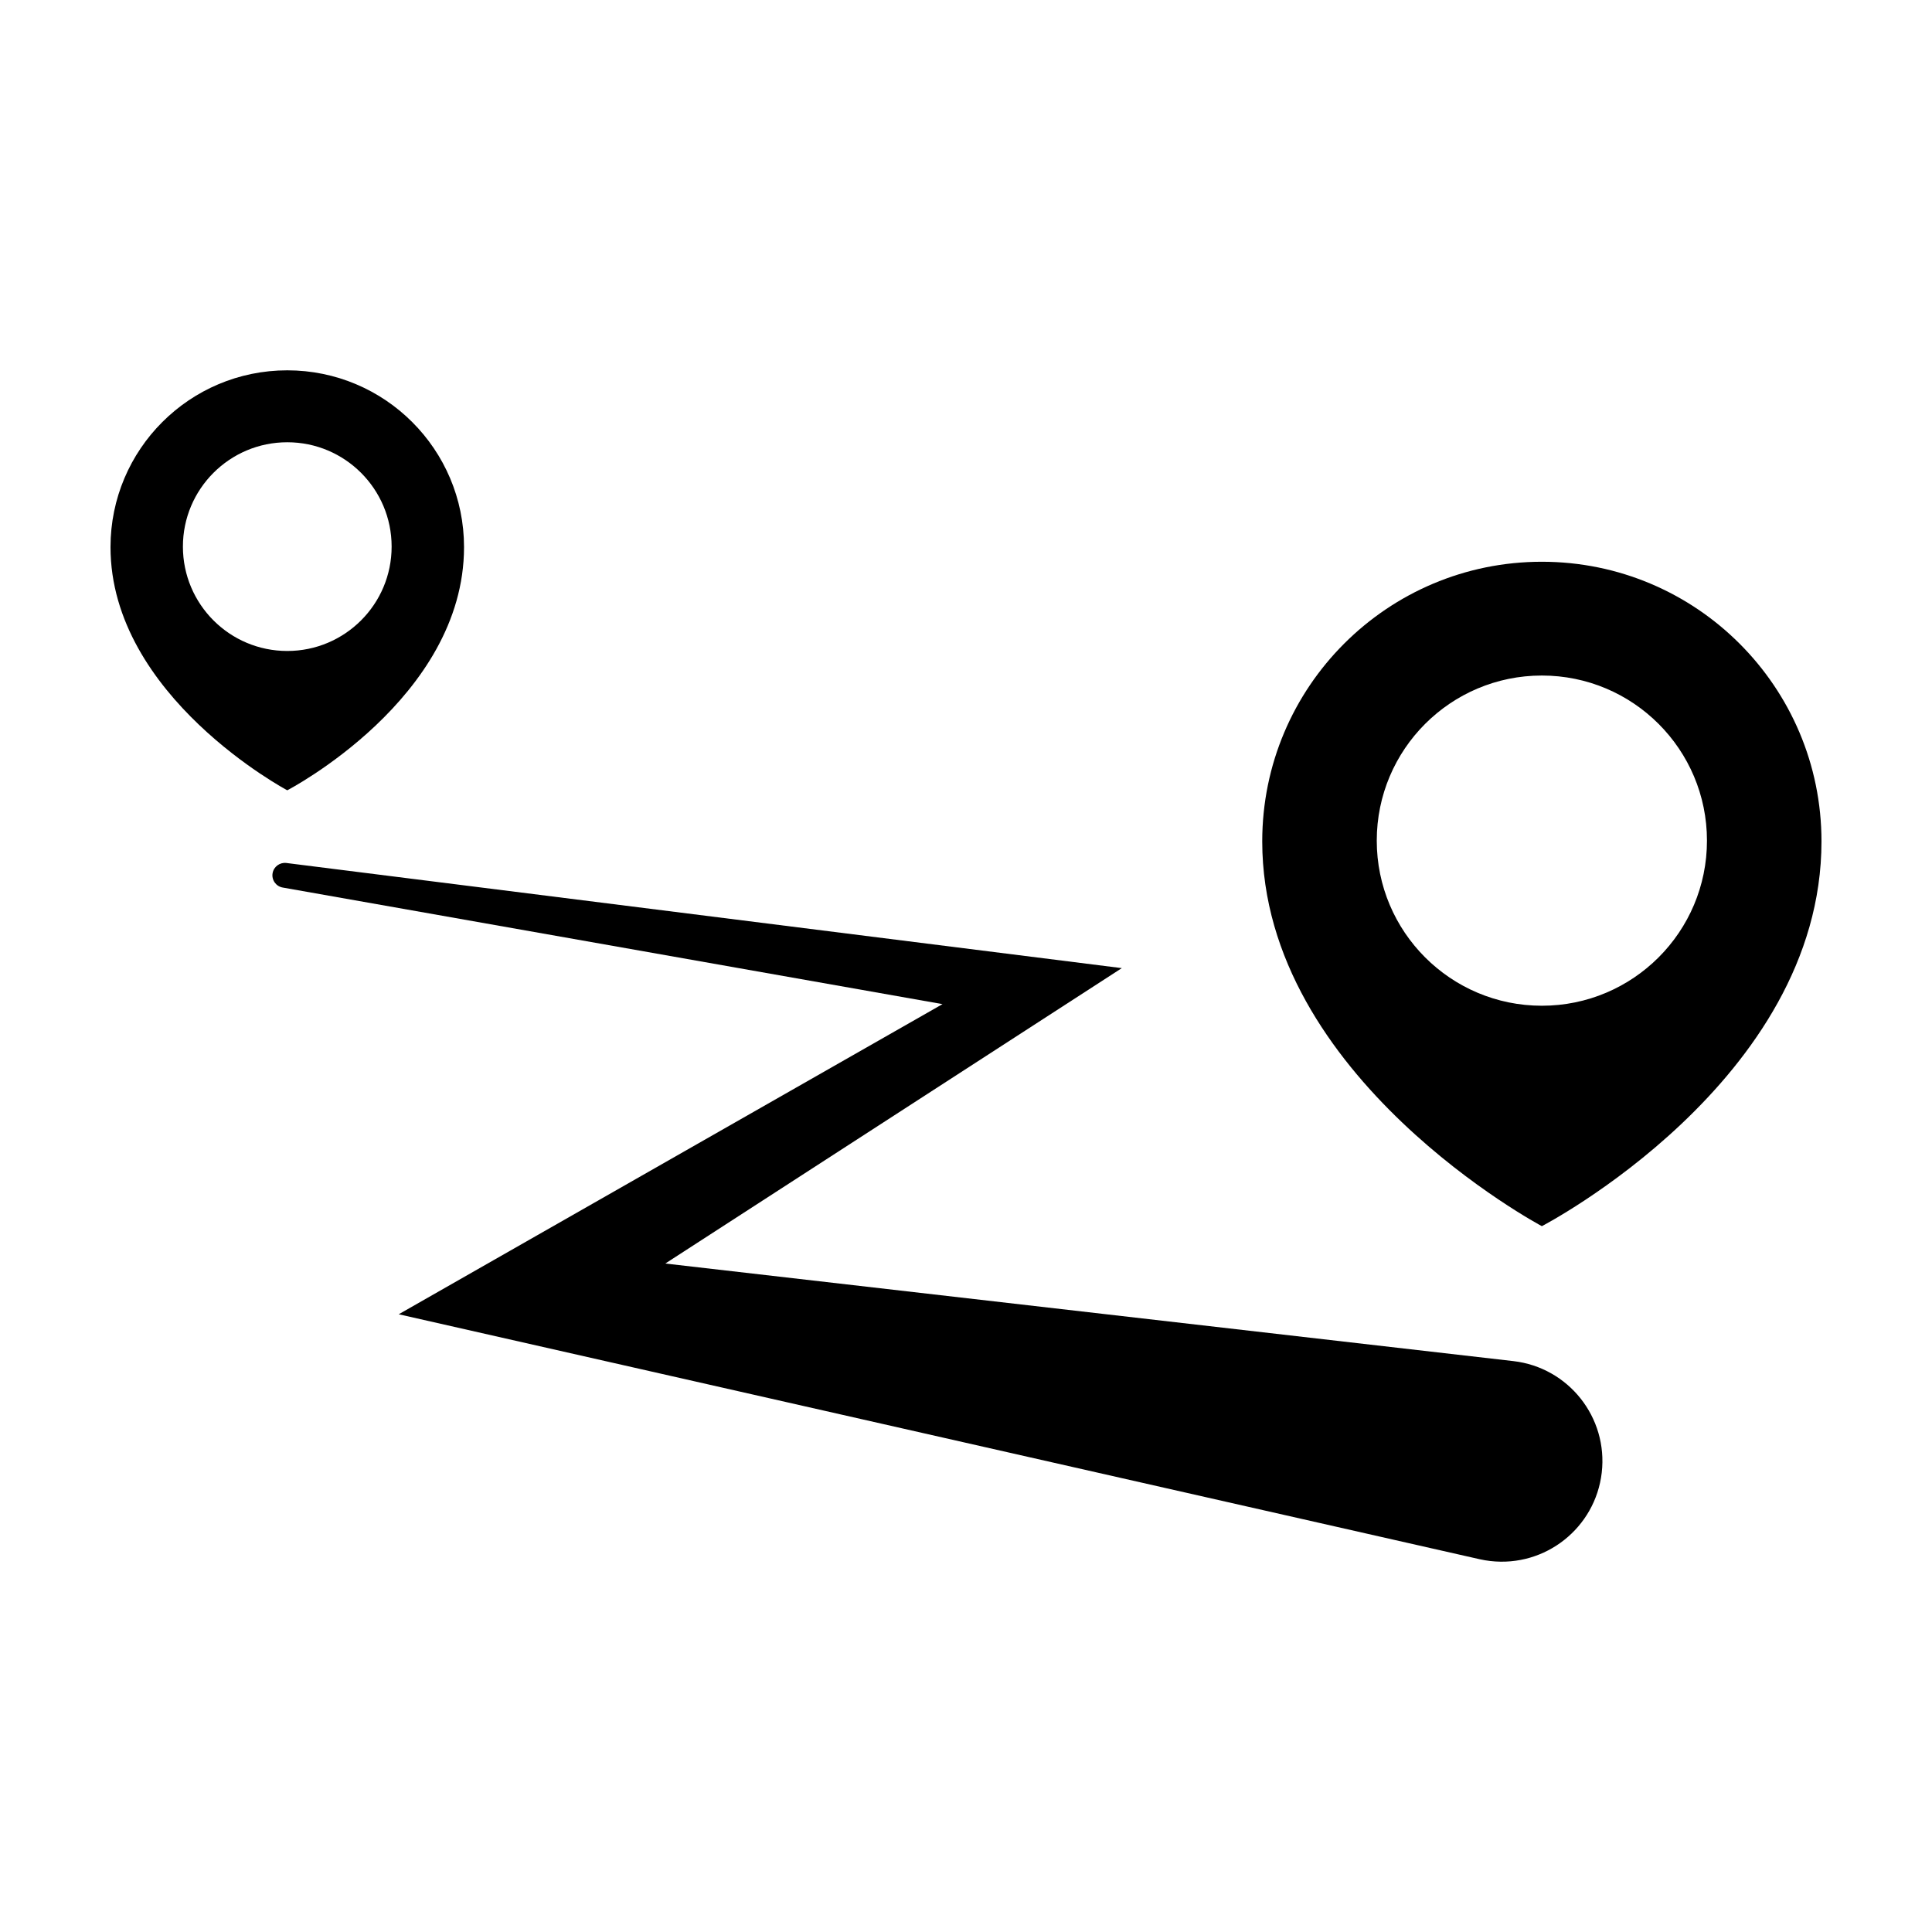 <?xml version="1.0" encoding="UTF-8"?>
<!-- Uploaded to: SVG Repo, www.svgrepo.com, Generator: SVG Repo Mixer Tools -->
<svg fill="#000000" width="800px" height="800px" version="1.1" viewBox="144 144 512 512" xmlns="http://www.w3.org/2000/svg">
 <g>
  <path d="m220.13 242.14c-25.871 0-46.844 20.973-46.844 46.84 0 39.578 46.844 64.457 46.844 64.457s46.844-24.289 46.844-64.457c-0.004-25.867-20.977-46.84-46.844-46.84zm0 74.375c-15.273 0-27.656-12.383-27.656-27.656 0-15.273 12.383-27.656 27.656-27.656 15.273 0 27.656 12.383 27.656 27.656 0 15.273-12.383 27.656-27.656 27.656z"/>
  <path d="m552.61 292.87c-40.926 0-74.105 33.176-74.105 74.105 0 62.613 74.105 101.97 74.105 101.97s74.102-38.43 74.102-101.97c0-40.926-33.176-74.105-74.102-74.105zm0 117.66c-24.164 0-43.754-19.59-43.754-43.754 0-24.164 19.59-43.754 43.754-43.754s43.754 19.59 43.754 43.754c0 24.164-19.59 43.754-43.754 43.754z"/>
  <path d="m219.89 372.7 221.4 27.863-120.98 78.285 224.75 25.859c14.629 1.695 25.113 14.93 23.418 29.559-1.695 14.629-14.93 25.113-29.559 23.418-0.949-0.109-1.91-0.277-2.824-0.48l-286.43-64.91 144.11-82.191-174.86-30.895c-1.789-0.316-2.988-2.019-2.672-3.812 0.305-1.734 1.926-2.91 3.656-2.695z"/>
 </g>
</svg>